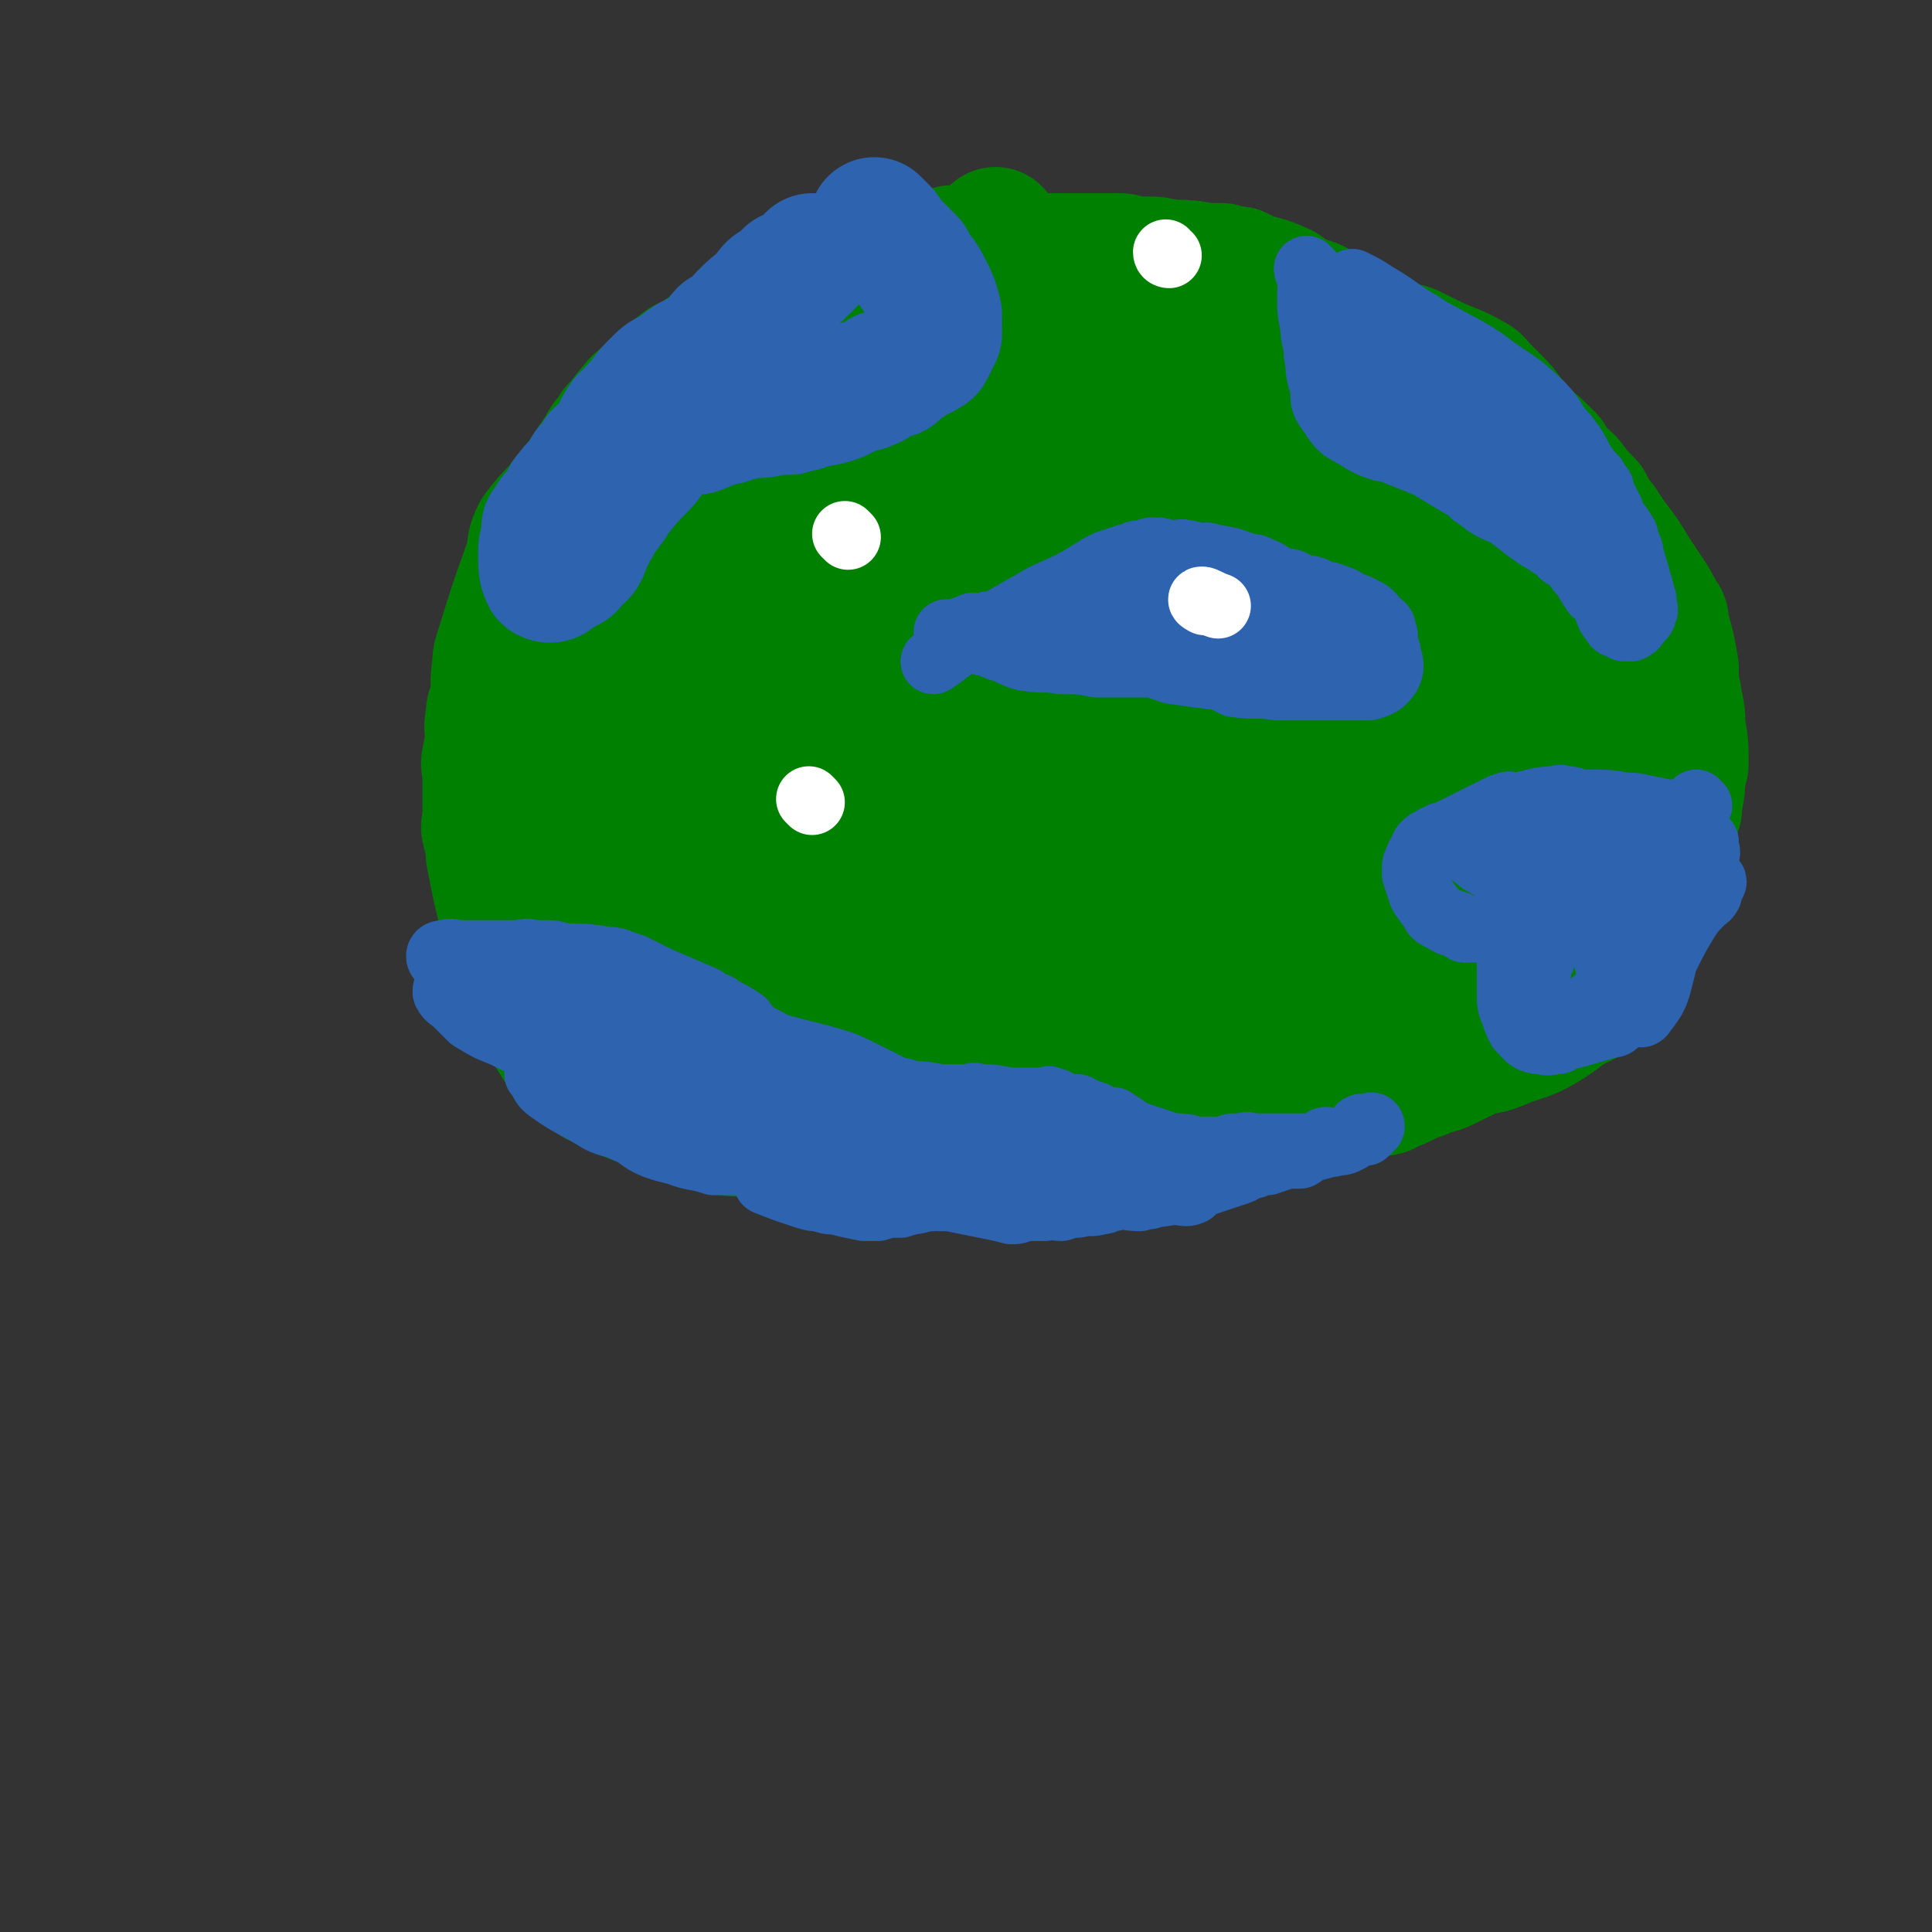 <svg viewBox='0 0 590 590' version='1.1' xmlns='http://www.w3.org/2000/svg' xmlns:xlink='http://www.w3.org/1999/xlink'><rect x="0" y="0" width="590" height="590" fill="#333333" stroke="none"/><g fill='none' stroke='#008000' stroke-width='40' stroke-linecap='round' stroke-linejoin='round'><path d='M286,106c0,0 0,-1 -1,-1 -1,0 -1,0 -2,1 -1,0 -1,1 -2,1 -1,0 -1,0 -2,0 -2,0 -2,0 -3,1 -1,0 -1,0 -1,0 -1,0 -1,0 -2,0 -1,0 -1,0 -2,0 -1,0 -1,0 -2,0 -1,0 -1,1 -2,1 -1,0 -1,0 -2,0 -1,0 -1,1 -2,1 -1,0 -1,0 -1,0 -2,0 -2,1 -3,1 -3,1 -3,1 -6,1 -5,1 -5,1 -9,2 -1,0 -2,0 -2,0 -1,0 -1,0 -1,1 -2,1 -2,1 -3,1 -1,0 -1,0 -2,0 -1,0 -1,0 -2,1 -1,1 -1,1 -2,1 -1,0 -1,-1 -2,0 -1,0 -1,2 -2,2 -1,1 -1,-1 -2,0 -2,1 -2,1 -3,3 -1,0 -1,0 -1,0 -1,1 -1,1 -2,2 -2,1 -2,0 -3,1 -2,1 -1,2 -2,2 -1,1 -1,1 -2,1 -1,0 -1,0 -2,1 -1,1 -1,1 -3,2 -1,1 -1,1 -2,2 -1,1 -1,1 -2,1 -2,1 -2,0 -3,1 -1,1 -1,1 -2,2 0,1 0,1 -1,2 0,1 -1,1 -2,2 -1,1 -1,1 -2,2 -1,1 -1,1 -1,2 -2,2 -2,2 -3,4 -1,0 -1,0 -1,1 0,0 0,1 -1,1 -1,3 -1,3 -3,6 -1,1 -1,1 -1,2 -1,1 -1,1 -2,2 0,2 0,2 -1,3 0,2 0,2 -1,4 -1,1 -2,1 -2,3 -2,3 -1,3 -2,6 -2,3 -1,3 -3,7 -1,3 -1,3 -2,5 -1,1 -1,1 -1,2 0,1 0,1 -1,3 0,3 0,3 -1,6 -2,3 -3,3 -4,6 0,1 1,1 1,3 -1,6 -2,6 -3,13 0,0 0,0 0,1 -1,1 -1,1 -1,3 0,1 0,1 0,3 0,0 0,0 0,1 0,1 0,1 0,3 0,1 0,1 0,3 -1,1 -1,1 -2,2 0,2 1,2 1,3 0,2 0,2 0,3 0,2 0,2 0,3 0,2 0,2 0,5 0,3 0,3 -1,5 0,2 0,2 1,3 0,1 0,1 1,2 1,2 1,2 1,4 1,2 0,2 1,4 0,1 0,1 1,2 1,2 1,2 2,3 1,2 1,2 2,4 1,2 2,2 3,4 2,3 2,3 3,6 2,3 1,4 3,7 1,2 1,2 3,4 1,1 1,1 2,2 2,2 1,2 3,4 1,1 1,1 2,2 4,3 4,3 8,6 1,1 1,1 3,3 1,1 1,1 2,2 1,1 1,0 2,1 2,1 2,1 4,2 2,1 2,1 5,3 1,0 1,0 3,1 2,1 2,1 5,2 2,1 2,0 4,2 3,2 3,2 7,6 1,1 1,2 3,3 1,1 2,1 3,1 2,2 1,2 3,3 2,1 2,0 3,1 3,1 3,1 7,3 2,0 2,0 4,1 5,1 5,1 11,2 6,1 6,1 13,2 9,0 9,0 19,1 4,0 4,0 8,0 3,0 3,0 7,0 2,0 2,0 4,0 4,0 4,0 7,0 2,0 2,0 4,0 2,0 2,0 4,0 1,0 1,0 2,0 5,-1 5,-1 9,-1 8,-1 8,-1 16,-2 3,0 3,0 5,0 6,-1 6,-1 11,-3 23,-8 24,-7 46,-16 7,-2 6,-4 12,-7 3,-2 4,-1 7,-3 7,-3 7,-4 13,-8 3,-1 4,-1 6,-2 3,-2 3,-2 6,-4 7,-6 7,-6 13,-13 6,-7 6,-7 10,-15 4,-7 4,-7 7,-13 1,-3 1,-3 2,-5 2,-8 3,-8 4,-16 1,-8 0,-8 0,-17 0,-3 0,-3 -1,-6 0,-2 0,-2 -1,-5 -3,-10 -3,-11 -7,-21 0,-2 -1,-2 -2,-4 -1,-1 -1,-1 -3,-3 -1,-2 -1,-2 -2,-4 -2,-1 -2,-1 -3,-2 -4,-4 -4,-4 -7,-7 -2,-2 -2,-2 -4,-4 -2,-1 -2,-1 -4,-2 -3,-3 -2,-3 -5,-5 -3,-2 -3,-2 -5,-4 -3,-2 -3,-2 -5,-4 -2,-1 -2,-2 -4,-3 -4,-2 -4,-2 -8,-4 -5,-3 -4,-4 -9,-7 -8,-4 -8,-4 -16,-8 -5,-3 -5,-4 -10,-7 -3,-1 -3,-1 -6,-2 -7,-3 -7,-4 -14,-6 -13,-5 -13,-5 -27,-8 -9,-2 -10,-1 -19,-2 -9,-2 -9,-2 -18,-3 -8,-1 -8,-1 -17,-1 -10,0 -10,-1 -20,0 -14,1 -15,-1 -28,3 -5,2 -4,4 -8,9 '/><path d='M489,227c0,0 -1,-1 -1,-1 -6,-1 -6,-1 -11,-1 -19,3 -20,3 -38,7 -26,5 -26,4 -51,13 -27,10 -29,9 -53,24 -38,23 -59,40 -72,53 -6,6 17,-6 33,-15 75,-42 73,-45 147,-88 8,-5 22,-9 16,-7 -42,11 -59,10 -112,32 -29,12 -30,15 -52,36 -7,6 -13,17 -6,17 38,0 49,-4 94,-16 25,-7 24,-11 47,-21 12,-6 32,-13 24,-11 -32,8 -54,12 -103,31 -15,6 -17,10 -26,21 -2,2 0,5 2,5 19,0 21,-2 41,-6 14,-2 14,-2 27,-7 9,-4 9,-5 18,-9 15,-7 15,-6 31,-13 2,-2 2,-2 4,-4 2,-1 4,-2 3,-2 -2,-1 -4,-1 -8,-1 -21,4 -23,-1 -42,8 -31,15 -54,31 -58,41 -3,6 21,-3 42,-9 14,-3 14,-4 27,-10 22,-11 23,-11 42,-24 4,-2 9,-7 5,-8 -15,-3 -21,-2 -42,0 -11,1 -11,3 -21,7 -32,12 -32,12 -63,27 -19,8 -18,9 -35,20 -17,11 -34,22 -34,22 0,1 16,-11 34,-19 22,-11 22,-11 45,-19 9,-3 9,-2 18,-4 2,-1 2,0 4,0 2,0 5,-1 4,0 -13,5 -16,5 -31,11 -8,2 -8,3 -15,4 -7,2 -7,2 -14,3 -12,0 -13,-1 -25,0 -9,0 -9,1 -17,2 -6,0 -6,0 -12,0 -5,-1 -6,0 -10,-2 -20,-12 -21,-13 -39,-27 -3,-3 -2,-4 -4,-8 -2,-5 -4,-4 -6,-9 -3,-10 -1,-10 -3,-21 0,-3 0,-3 0,-6 0,-4 -1,-4 0,-8 2,-7 3,-7 7,-13 1,-4 2,-4 4,-6 5,-6 6,-6 11,-11 2,-3 2,-3 4,-5 4,-5 4,-5 7,-10 2,-3 2,-3 4,-6 1,-3 1,-3 3,-5 1,-3 1,-3 2,-6 1,-2 1,-2 2,-4 2,-3 2,-2 4,-5 0,-1 0,-1 0,-1 0,-1 1,-1 1,-1 -1,-1 -2,-1 -3,0 -4,1 -4,2 -7,4 -4,2 -5,2 -8,5 -12,9 -13,8 -23,19 -11,13 -12,13 -19,28 -2,6 -1,7 1,13 2,6 2,6 6,11 5,6 6,5 12,10 3,3 3,3 6,5 7,4 8,5 15,7 9,3 9,2 18,4 4,1 4,1 8,2 9,1 9,1 18,1 14,0 14,2 28,-1 16,-4 16,-5 32,-13 4,-2 4,-3 7,-6 16,-13 16,-12 31,-26 10,-9 10,-9 18,-19 3,-3 3,-4 5,-8 2,-3 2,-3 4,-6 1,-3 2,-3 2,-6 2,-5 4,-6 2,-10 -4,-11 -5,-12 -14,-19 -4,-4 -6,-2 -12,-3 -6,-2 -6,-1 -13,-2 -11,-2 -11,-5 -22,-5 -29,1 -30,2 -59,6 -6,1 -6,3 -12,5 -7,3 -6,3 -13,7 -2,0 -4,1 -3,1 17,-2 20,-3 40,-6 20,-3 20,-3 40,-7 20,-3 20,-3 40,-6 4,0 4,1 7,1 1,0 1,-1 1,-1 -6,-3 -7,-4 -14,-6 -10,-2 -10,0 -21,-1 -18,-1 -18,-1 -36,-2 -5,0 -5,0 -10,0 -9,-1 -9,-2 -17,-3 -9,-1 -9,-1 -18,-1 -5,0 -9,-1 -11,1 -2,0 1,3 4,3 15,1 16,0 31,-1 11,-1 11,-2 22,-4 1,0 2,-1 1,-1 -13,1 -15,-1 -29,3 -18,5 -18,7 -35,16 -4,2 -3,3 -5,6 -3,4 -3,4 -6,7 -2,4 -2,4 -4,7 -1,4 -3,3 -3,7 -1,15 -3,16 1,30 4,15 7,15 15,28 2,3 3,3 6,5 5,3 5,5 11,5 12,0 13,-1 25,-6 9,-3 9,-3 16,-9 13,-9 14,-9 24,-21 4,-4 6,-6 4,-10 -3,-6 -6,-8 -14,-9 -8,-2 -11,-2 -18,3 -33,21 -34,23 -62,50 -6,5 -4,7 -5,14 -1,2 -1,2 0,4 1,2 2,2 4,3 3,2 3,2 7,2 12,-2 12,-3 24,-7 10,-3 10,-3 20,-8 5,-2 5,-2 10,-6 3,-2 3,-2 6,-5 1,-1 1,-1 3,-2 1,-1 2,-1 1,-1 -20,2 -23,-2 -43,6 -11,4 -11,8 -18,17 -1,2 0,3 1,4 2,2 2,4 5,4 22,0 24,3 45,-3 20,-6 22,-7 37,-21 7,-6 6,-9 8,-18 1,-8 4,-12 -2,-16 -23,-17 -30,-28 -56,-26 -25,2 -31,16 -46,35 -4,6 3,10 8,14 4,3 6,3 11,2 36,-12 43,-9 70,-29 9,-6 12,-20 3,-24 -25,-13 -37,-13 -70,-11 -17,1 -16,8 -30,18 -5,3 -5,4 -8,8 -1,1 0,1 1,2 6,2 6,4 14,3 39,-1 39,-3 78,-7 2,0 2,0 3,-1 1,-1 3,-2 2,-3 -2,-1 -4,-1 -7,0 -17,5 -19,2 -34,13 -23,17 -25,18 -41,41 -8,10 -7,13 -6,24 0,7 4,6 9,11 3,3 3,3 7,5 6,1 6,1 11,2 14,1 14,2 28,2 15,-2 15,-3 31,-6 5,-1 5,-2 10,-4 2,0 6,0 5,-1 -7,-4 -11,-6 -22,-8 -4,-1 -4,2 -9,3 -1,1 -2,1 -3,2 -1,1 -1,2 -1,3 2,2 2,3 5,3 9,2 9,2 18,0 29,-9 29,-10 57,-22 5,-1 4,-2 8,-5 3,-2 3,-3 5,-5 9,-8 9,-8 18,-16 6,-5 6,-4 11,-10 3,-2 2,-3 4,-7 3,-7 3,-7 7,-14 1,-1 1,-1 2,-3 0,-1 0,-1 1,-3 3,-4 3,-4 5,-8 1,-2 0,-2 0,-3 1,-3 1,-3 1,-6 0,-2 0,-2 0,-5 -1,-3 -1,-3 -2,-7 -1,-3 0,-3 -2,-6 -4,-5 -4,-6 -10,-8 -7,-3 -8,-3 -16,-3 -7,-1 -7,0 -13,1 -6,0 -6,0 -11,2 -8,2 -9,2 -16,6 -7,4 -8,5 -14,11 -1,0 0,1 0,1 3,1 4,2 7,2 14,0 14,-1 28,-1 13,-1 13,-2 26,-1 8,0 8,1 16,2 3,0 3,-1 7,0 3,0 4,0 6,1 0,1 -1,2 -2,2 -21,0 -21,-1 -42,-2 -17,0 -17,-1 -35,-1 -5,0 -5,-1 -9,1 -8,2 -9,1 -16,5 -6,4 -10,5 -10,11 1,6 5,9 11,13 4,2 5,0 10,1 2,0 2,0 4,0 2,0 2,0 4,0 6,-1 6,-1 11,-1 3,-1 3,-1 6,-1 2,0 2,0 5,0 2,0 2,0 5,0 5,0 5,0 9,-1 3,0 3,0 5,0 2,0 2,0 5,0 2,0 2,0 5,-1 5,-1 5,-1 10,-2 2,0 2,0 4,0 2,0 2,0 4,0 2,-1 2,-1 3,-2 4,-2 4,-2 8,-4 1,0 1,0 1,-1 1,-1 1,-1 2,-2 1,0 1,0 2,0 2,-1 2,-1 4,-1 1,0 2,-1 3,0 1,0 1,0 2,1 0,0 0,0 1,1 2,0 2,0 4,1 '/><path d='M477,236c0,0 -1,-1 -1,-1 -1,0 -1,1 -2,2 -1,1 -1,0 -2,1 -2,1 -2,2 -3,3 -1,1 -1,0 -2,1 -1,2 -1,2 -2,3 -3,3 -3,3 -5,6 -3,3 -3,3 -6,6 -3,3 -4,3 -7,6 -3,3 -3,3 -6,5 -4,4 -3,4 -7,7 -3,2 -3,2 -6,4 -6,4 -6,4 -12,7 -5,3 -6,3 -11,7 -8,5 -8,6 -16,11 -4,3 -4,3 -8,4 -4,1 -4,1 -8,2 -2,0 -2,0 -5,1 -2,1 -2,1 -5,1 -2,1 -2,1 -5,2 -1,0 -1,0 -3,1 -7,2 -7,2 -15,4 -1,1 -1,0 -3,1 -1,0 -1,0 -2,1 -3,0 -3,0 -6,1 -3,0 -3,0 -5,0 -3,0 -3,0 -6,1 -3,0 -3,0 -7,0 -2,0 -2,0 -4,0 -3,0 -3,0 -5,0 -1,0 -1,0 -2,0 -1,0 -1,0 -3,0 -1,-1 -1,-1 -2,-1 -2,-1 -2,0 -5,0 -9,-2 -9,0 -18,-3 -6,-2 -5,-4 -10,-7 -4,-3 -5,-3 -8,-6 -5,-5 -4,-6 -8,-10 -3,-5 -4,-4 -8,-9 -4,-5 -4,-5 -8,-11 -1,-3 -1,-3 -2,-6 -4,-8 -4,-8 -7,-17 -4,-12 -3,-12 -6,-24 -1,-3 -2,-3 -3,-7 -1,-2 -1,-3 -1,-5 -1,-2 -1,-2 -1,-4 -1,-2 -1,-2 -1,-4 -1,-2 0,-2 0,-5 0,-2 0,-2 0,-4 -1,-8 -1,-8 -1,-16 0,-2 0,-2 0,-4 0,-1 0,-1 0,-3 1,-8 2,-8 3,-16 0,-2 0,-2 1,-3 0,-1 0,-1 1,-3 0,-1 0,-1 1,-2 1,-2 1,-2 2,-3 1,-1 1,-1 1,-2 0,-1 0,-1 1,-1 0,-2 0,-2 1,-3 0,-1 0,-1 1,-1 0,-2 0,-2 1,-4 0,-1 -1,-1 0,-1 0,-2 0,-2 1,-3 0,-1 -1,-1 0,-2 0,-1 1,-1 1,-2 0,-1 -1,-1 0,-2 0,-1 0,-1 1,-3 0,-1 0,-1 1,-2 1,-1 1,-1 3,-2 1,-1 1,-2 2,-3 3,-2 3,-2 5,-3 4,-2 5,-2 9,-4 4,-2 4,-2 8,-4 5,-4 5,-5 10,-9 2,-1 1,-1 3,-3 3,-2 3,-2 7,-4 1,0 1,0 2,-1 3,-1 3,-1 6,-3 4,-1 4,-2 8,-3 1,0 1,0 2,0 0,0 0,0 1,0 2,-1 2,-1 4,-2 0,0 0,0 1,0 1,-1 1,-1 3,-1 2,-1 2,-1 4,-1 1,0 1,0 3,0 1,0 1,0 2,-1 2,0 2,0 3,0 3,0 3,0 5,0 2,0 2,-1 3,-1 5,0 5,0 9,0 4,0 4,0 7,0 2,0 2,0 3,0 2,0 2,0 4,0 2,0 2,1 4,1 2,0 2,0 4,0 3,0 3,0 7,1 6,0 6,0 11,1 2,0 2,0 5,0 2,1 2,1 5,1 4,2 4,2 8,3 3,1 3,1 5,2 1,0 1,1 3,2 2,1 2,1 4,2 2,1 2,0 5,2 2,1 2,1 4,2 2,1 2,1 4,2 2,1 2,1 4,2 2,1 2,1 4,2 4,2 4,2 8,4 2,1 2,0 4,1 2,1 2,1 4,2 8,4 8,3 15,7 2,1 1,2 3,3 2,2 2,2 3,3 3,3 3,3 5,6 2,2 2,2 3,4 5,4 5,4 9,8 1,2 1,2 2,4 2,2 2,1 4,3 3,4 3,4 6,7 1,2 1,2 2,4 2,2 2,2 3,4 2,2 1,2 3,4 3,4 3,4 6,9 2,3 2,3 4,6 2,3 2,3 4,7 1,1 1,1 1,3 2,7 2,7 3,13 0,2 0,2 0,4 0,3 1,3 1,6 1,4 1,4 1,8 1,5 1,6 1,11 0,2 -1,2 -1,3 0,4 0,5 -1,9 0,1 0,1 0,2 -1,1 -1,1 -1,2 0,2 0,2 -1,4 0,1 0,1 0,2 -1,2 -2,2 -2,4 -1,1 0,1 -1,3 0,1 -1,1 -1,3 -1,1 0,1 -1,3 0,1 0,1 -1,3 -1,2 -1,2 -2,5 0,3 0,4 -1,7 -1,3 -2,3 -4,6 -1,3 -2,3 -4,6 0,1 0,1 -1,2 -1,1 -1,1 -1,2 -1,1 -1,1 -2,2 -2,2 -2,2 -4,4 -2,1 -2,1 -4,2 -4,2 -4,3 -9,6 -5,3 -6,3 -12,5 -2,1 -2,1 -5,2 -5,1 -5,1 -9,3 -2,1 -2,1 -4,2 -4,2 -4,1 -8,3 -3,1 -3,1 -7,3 -1,0 -1,0 -3,1 -1,1 -1,1 -3,1 -2,1 -2,0 -4,1 -2,0 -2,0 -4,1 -5,2 -5,1 -11,3 -7,2 -7,3 -14,5 -2,0 -2,0 -3,0 -4,1 -4,1 -7,2 -5,0 -4,1 -9,2 -5,0 -5,0 -11,1 -6,1 -6,2 -13,3 -13,1 -13,1 -26,2 -11,1 -11,0 -21,1 -4,0 -4,0 -8,0 -7,-1 -7,-1 -13,-1 -3,-1 -3,0 -6,0 -9,-1 -9,-2 -17,-3 -7,-1 -7,-1 -14,-2 -3,0 -2,-1 -5,-1 -7,-2 -7,-1 -14,-2 -12,-4 -12,-4 -23,-8 -8,-3 -8,-3 -16,-7 -2,-2 -2,-2 -4,-4 -4,-4 -5,-3 -8,-8 -7,-11 -6,-11 -11,-23 -5,-12 -4,-12 -7,-24 -1,-5 -1,-5 -2,-10 0,-2 0,-2 0,-4 -1,-2 -1,-2 -1,-3 -1,-2 0,-2 0,-4 0,-2 0,-2 0,-3 0,-5 0,-5 0,-10 0,-3 -1,-3 0,-6 0,-2 1,-2 1,-4 0,-4 -1,-4 0,-8 0,-2 0,-2 1,-4 1,-6 0,-6 1,-12 0,-2 0,-2 1,-5 4,-13 4,-13 9,-27 1,-4 0,-4 2,-8 3,-4 3,-4 7,-8 2,-3 2,-3 5,-6 4,-6 4,-6 8,-12 1,-2 1,-2 2,-3 2,-1 1,-1 2,-3 3,-3 3,-4 6,-7 1,-2 2,-1 3,-3 3,-2 3,-2 6,-5 3,-2 3,-3 6,-5 2,-1 2,0 4,-2 2,-1 2,-2 5,-3 3,-3 3,-3 7,-5 4,-2 4,-2 9,-5 5,-2 5,-2 9,-5 2,-1 2,-1 4,-2 5,-2 5,-2 9,-4 2,-1 2,-1 4,-2 3,-1 3,-1 6,-2 6,-1 6,-1 11,-2 2,-1 2,-1 5,-1 1,0 1,0 3,0 2,0 2,0 4,-1 1,0 1,0 1,0 1,-1 1,0 2,0 1,0 2,2 3,1 5,-2 5,-4 9,-7 '/></g>
<g fill='none' stroke='#2D63AF' stroke-width='40' stroke-linecap='round' stroke-linejoin='round'><path d='M268,69c0,0 -1,-1 -1,-1 1,1 2,2 3,3 1,1 0,2 2,3 1,1 1,1 2,2 2,2 2,2 4,4 2,4 3,4 5,8 2,4 2,4 3,8 0,2 0,2 0,4 -1,1 0,1 0,2 -1,2 -1,2 -2,4 -1,1 0,1 -1,1 -1,1 -1,1 -2,1 -3,2 -3,2 -6,4 -2,1 -1,2 -3,2 -2,1 -2,0 -3,1 -2,1 -2,2 -3,2 -2,1 -2,1 -3,1 -2,0 -2,0 -3,1 -2,1 -2,1 -4,2 -5,2 -6,1 -11,3 -2,0 -2,0 -4,1 -2,0 -2,0 -4,0 -4,1 -4,1 -8,1 -4,1 -4,1 -7,2 -5,1 -4,1 -9,3 -1,0 -2,0 -3,0 -4,2 -5,1 -8,4 -4,3 -3,4 -6,7 -4,4 -4,4 -8,9 -1,1 -1,2 -2,3 -2,3 -3,3 -4,6 -2,2 -1,3 -3,5 -1,4 -1,4 -4,6 -1,2 -1,2 -2,2 -1,1 -1,1 -2,1 -2,1 -2,3 -4,2 -1,-2 -1,-3 -1,-7 0,-2 0,-2 1,-5 0,-1 0,-1 0,-3 1,-1 1,-1 2,-3 1,-1 1,-1 2,-2 1,-1 1,-1 2,-3 0,-1 0,-1 1,-2 2,-3 2,-2 5,-5 1,-2 0,-2 1,-3 2,-2 2,-2 3,-4 1,-1 2,-1 3,-2 3,-4 2,-5 5,-9 1,-1 2,-1 3,-3 1,-1 1,-1 2,-2 2,-3 2,-3 5,-6 2,-2 2,-2 5,-3 2,-2 2,-2 5,-4 4,-2 4,-2 8,-5 1,-1 1,-2 2,-3 2,-1 2,-1 4,-2 1,-1 1,-1 2,-3 3,-3 3,-3 7,-6 1,-2 1,-2 2,-3 3,-2 3,-2 5,-4 1,0 1,0 3,-1 2,-2 2,-2 4,-4 '/></g>
<g fill='none' stroke='#2D63AF' stroke-width='20' stroke-linecap='round' stroke-linejoin='round'><path d='M400,83c0,0 -1,-1 -1,-1 0,1 1,2 1,4 1,2 0,2 0,4 0,5 0,5 1,10 0,4 1,4 1,8 1,5 0,5 2,10 0,5 0,5 3,9 3,5 4,4 10,8 2,1 2,1 5,2 2,0 2,0 4,1 5,2 5,2 10,4 5,3 5,3 10,6 2,1 2,1 4,3 2,1 1,1 3,2 1,1 1,1 3,2 1,1 1,0 2,1 3,1 2,1 5,3 5,4 5,4 10,7 1,1 1,0 2,1 1,1 1,1 2,2 0,1 1,0 2,1 1,1 1,1 2,2 1,2 1,2 3,4 1,2 1,2 3,5 2,1 2,1 3,3 1,3 1,4 3,6 0,1 1,1 2,1 1,0 1,1 1,1 1,0 2,0 2,0 2,-1 1,-1 3,-3 0,-1 1,0 1,-2 1,-1 0,-1 0,-2 0,-1 0,-1 0,-2 -2,-7 -2,-7 -4,-14 0,-1 0,-1 -1,-3 -1,-2 0,-2 -1,-3 -2,-4 -3,-3 -4,-7 -1,-1 -1,-1 -1,-2 -1,-2 -1,-2 -2,-3 0,-1 0,-1 0,-2 -1,-1 -1,-1 -2,-3 -2,-2 -2,-2 -4,-5 -2,-4 -2,-4 -5,-8 -4,-4 -3,-5 -7,-9 -8,-8 -9,-7 -18,-14 -6,-4 -7,-4 -14,-8 -2,-1 -2,-1 -5,-3 -7,-4 -7,-5 -14,-9 -3,-2 -3,-2 -7,-4 '/><path d='M414,98c0,0 -2,-1 -1,-1 3,2 4,3 8,5 4,3 4,3 9,6 7,5 7,5 14,11 4,3 3,3 7,6 6,6 6,6 12,12 4,4 5,4 9,8 1,2 1,2 2,3 2,2 2,2 5,4 0,1 1,1 1,1 0,1 0,2 -1,2 -7,-3 -7,-5 -15,-9 -5,-2 -5,-1 -10,-4 -9,-6 -8,-7 -17,-14 -4,-4 -4,-4 -8,-7 -3,-2 -3,-2 -6,-4 -8,-4 -14,-6 -16,-7 -1,0 4,2 9,4 4,2 4,2 9,4 11,4 11,4 21,7 8,3 8,2 16,4 '/><path d='M293,194c0,0 -1,0 -1,-1 2,-1 3,-1 5,-2 2,0 2,0 3,0 3,-1 3,0 5,-1 7,-4 7,-4 14,-8 9,-4 9,-4 17,-9 1,0 1,0 2,-1 3,-1 3,-1 6,-2 2,0 2,0 3,-1 1,0 1,0 2,0 2,-1 2,-1 4,-1 3,0 2,1 5,1 2,0 2,-1 5,0 2,0 2,1 4,1 1,0 1,-1 3,0 6,1 6,1 11,3 2,0 2,0 4,1 3,1 3,2 6,3 2,1 2,0 4,1 1,1 1,1 3,2 1,0 1,-1 3,0 1,0 1,1 2,1 2,1 2,0 4,1 3,1 3,1 6,3 1,0 1,0 3,1 2,1 2,1 3,2 1,1 0,2 0,2 1,1 2,0 3,1 1,1 0,2 1,3 0,2 0,2 0,3 1,2 1,2 1,3 1,3 1,4 0,6 -2,3 -3,3 -6,4 -2,0 -2,0 -5,0 -5,0 -5,0 -9,0 -7,0 -7,0 -14,0 -6,-1 -6,0 -13,-1 -2,-1 -2,-1 -4,-2 -8,-1 -8,-1 -15,-2 -3,-1 -3,-1 -6,-2 -4,0 -4,0 -7,-1 -6,-1 -6,-1 -13,-3 -9,-2 -9,-2 -19,-4 -3,0 -3,-1 -5,-1 -5,-1 -5,-1 -11,-1 -2,0 -2,0 -4,0 -2,0 -4,0 -4,0 0,0 2,0 3,0 2,1 2,1 4,2 5,2 5,1 9,3 4,1 4,2 8,3 6,1 6,0 11,1 6,0 6,0 11,1 9,0 9,0 18,0 4,0 4,-1 9,-1 4,-1 4,0 7,-1 5,-1 5,-1 9,-2 2,0 2,0 3,0 2,-1 2,-1 5,-1 1,0 3,0 2,0 -5,-2 -7,-3 -15,-5 -9,-2 -9,-1 -18,-2 -6,-1 -6,-1 -12,-1 -4,-1 -4,0 -8,-1 -2,0 -2,0 -4,0 -2,-1 -3,-1 -4,-2 0,0 2,1 3,1 5,0 5,0 9,0 14,0 14,0 28,0 7,0 7,0 13,0 1,0 3,0 2,0 -13,0 -14,-1 -29,0 -26,1 -26,2 -51,5 -3,0 -3,0 -5,1 -6,3 -6,4 -12,8 '/><path d='M135,293c0,0 -1,0 -1,-1 0,-1 1,-1 2,-1 2,-1 2,0 4,0 2,0 2,0 4,0 2,0 2,0 4,0 3,0 3,0 5,0 2,0 2,0 5,0 2,0 2,-1 5,0 2,0 2,0 4,0 2,0 2,0 5,1 7,0 7,0 13,1 4,0 4,1 8,2 4,2 4,2 8,4 7,3 7,3 14,6 1,1 1,1 3,2 1,0 1,0 2,1 4,2 4,2 7,4 1,1 0,2 2,3 5,3 6,3 11,6 2,1 1,2 3,3 1,0 1,0 3,0 1,1 1,1 2,1 2,1 2,1 3,2 3,1 3,1 6,2 1,0 1,0 2,1 2,0 2,0 3,0 2,1 2,0 3,1 3,1 3,1 6,2 1,0 2,0 3,0 2,0 2,0 3,1 5,0 5,0 10,1 3,0 3,0 5,0 2,0 2,0 3,0 2,0 2,-1 4,0 4,0 4,0 9,1 2,0 2,0 4,0 1,0 1,0 2,0 1,0 1,0 2,0 1,0 1,0 3,0 1,0 1,-1 2,0 2,0 2,1 4,2 2,0 2,0 4,0 2,1 2,1 4,2 2,0 2,1 4,2 1,0 1,0 3,0 3,2 3,2 6,4 6,2 6,2 12,4 4,0 4,0 7,1 3,0 3,0 5,0 1,0 1,0 2,0 1,0 1,0 2,0 2,-1 2,-1 3,-1 1,0 1,0 3,0 1,-1 1,0 3,0 1,0 1,0 2,0 2,0 2,0 3,0 2,0 2,0 5,0 1,0 1,0 3,0 1,0 1,0 3,0 1,0 1,0 2,0 1,0 1,0 2,0 1,-1 1,-2 2,-2 1,0 2,1 3,1 2,-1 2,0 4,-1 2,-1 1,-2 3,-3 0,0 0,-1 1,-1 1,0 1,1 2,1 0,-1 1,-2 1,-1 0,0 -1,1 -2,2 -1,0 -1,-1 -3,0 -1,0 -1,1 -2,2 -2,1 -2,1 -4,1 -2,1 -2,0 -4,1 -4,1 -4,1 -7,3 -2,0 -2,0 -4,0 -3,1 -3,1 -6,2 -2,0 -2,0 -4,1 -3,0 -2,1 -5,2 -6,2 -6,2 -12,4 -7,2 -7,2 -14,3 -2,1 -2,0 -4,1 -4,0 -4,-1 -8,0 -2,0 -2,1 -4,1 -3,1 -3,0 -7,1 -2,0 -2,0 -5,1 -2,0 -2,-1 -5,0 -3,0 -3,0 -5,0 -3,0 -2,1 -5,1 -4,-1 -4,-1 -9,-2 -5,-1 -5,-1 -10,-2 -1,0 -1,0 -3,0 -3,-1 -3,-2 -6,-3 -1,-1 -1,0 -3,0 -1,-1 -1,-1 -2,-2 -1,0 -1,0 -2,0 -2,-1 -2,-1 -4,-2 -3,0 -3,0 -5,0 -2,-1 -2,-1 -5,-2 -7,-2 -7,-2 -13,-4 -3,0 -3,1 -5,0 -3,-1 -3,-1 -7,-3 -4,-1 -5,-1 -9,-3 -2,0 -2,0 -3,-1 -2,-1 -2,0 -4,-1 -2,0 -2,0 -4,-1 -8,-4 -8,-4 -16,-8 -6,-3 -6,-3 -11,-5 -8,-4 -8,-5 -16,-8 -3,-1 -3,0 -6,-1 -2,-1 -2,-1 -4,-2 -2,-1 -2,-1 -4,-2 -2,-1 -2,-1 -4,-2 -5,-2 -5,-2 -10,-5 -1,-1 -1,-1 -3,-3 -1,-1 -1,-1 -2,-2 -1,-1 -2,-1 -3,-3 0,-1 0,-1 1,-2 1,0 1,0 2,1 6,1 6,0 12,2 5,1 5,1 10,3 14,8 14,8 28,16 11,6 11,6 21,12 9,4 9,5 18,8 8,4 8,4 17,5 5,2 6,1 11,1 6,1 6,1 12,2 6,0 6,0 13,1 7,0 7,1 15,1 6,0 6,-1 11,-1 1,0 1,0 1,-1 -21,-11 -22,-12 -44,-23 -6,-3 -6,-3 -13,-5 -24,-6 -24,-7 -49,-11 -14,-3 -14,-1 -29,-1 -2,-1 -6,-2 -5,-1 2,0 6,0 12,2 6,1 6,2 11,4 10,3 10,2 20,5 21,6 21,6 42,12 5,2 5,2 9,4 4,2 4,2 8,3 4,1 4,1 8,2 7,2 7,2 14,4 3,1 3,1 7,1 3,1 3,0 7,1 6,0 6,0 13,1 2,0 2,0 4,0 2,0 5,0 4,0 -1,0 -4,-1 -7,0 -11,1 -11,1 -22,2 -6,1 -6,1 -11,2 -9,0 -9,0 -18,1 -5,1 -5,1 -11,2 -5,0 -6,0 -11,0 -9,0 -9,0 -17,0 -3,-1 -3,-1 -6,-1 -3,0 -3,0 -6,0 -6,-2 -6,-1 -11,-3 -4,-1 -4,-1 -7,-2 -5,-2 -4,-3 -9,-5 -4,-2 -4,-1 -8,-3 -8,-5 -8,-4 -15,-9 -3,-2 -2,-3 -4,-5 '/><path d='M519,246c-1,0 -1,-1 -1,-1 -1,1 0,2 -1,3 -1,0 -1,0 -3,0 0,0 0,0 -1,0 -2,0 -2,0 -4,0 -5,-1 -5,-1 -10,-2 -5,0 -5,-1 -11,-1 -2,0 -2,0 -3,0 -2,0 -2,0 -3,0 -2,-1 -2,-1 -4,-1 -1,0 -1,-1 -3,0 -6,0 -6,1 -12,2 -2,0 -2,-1 -3,0 -1,0 -1,0 -3,1 -1,1 -1,1 -2,1 -6,3 -6,3 -12,6 -2,1 -2,1 -3,1 -1,1 -1,1 -2,1 0,0 0,0 -1,1 -1,0 -1,0 -2,1 -1,1 0,1 -1,2 0,1 -1,1 -1,2 -1,2 -1,2 -1,3 0,1 0,1 0,2 1,3 1,3 2,6 1,2 1,1 2,3 1,1 1,1 2,3 1,1 1,1 2,1 1,1 1,1 3,2 0,0 0,-1 1,0 1,0 1,0 2,1 1,1 1,1 2,1 1,0 1,0 1,0 2,-1 2,0 3,0 1,0 1,-1 2,0 1,0 1,0 2,1 1,0 0,1 1,1 1,0 2,-1 3,0 1,1 0,1 0,3 1,3 1,3 1,7 0,4 0,4 0,8 0,2 0,3 1,5 1,3 1,3 2,5 2,2 3,4 6,4 10,-1 11,-2 22,-5 1,0 1,0 2,-1 3,-2 3,-2 5,-4 1,-1 1,-1 2,-3 2,-2 2,-3 3,-6 3,-4 3,-4 5,-7 3,-6 3,-6 6,-11 2,-3 2,-3 4,-5 1,-2 2,-1 3,-3 0,-1 0,-1 0,-2 1,-1 2,-2 1,-2 -4,0 -6,0 -11,1 -4,0 -4,0 -7,1 -5,2 -5,3 -10,6 -2,2 -3,2 -4,4 -1,3 -1,3 -2,6 0,2 0,2 1,4 1,4 1,4 2,8 2,4 2,4 4,7 1,1 1,1 3,2 1,1 2,3 3,1 4,-5 4,-6 6,-14 1,-6 1,-6 1,-12 0,-2 0,-2 0,-3 0,-3 0,-3 -1,-5 -1,-3 -1,-3 -2,-6 0,-1 0,-1 0,-1 -14,6 -16,4 -29,13 -4,2 -3,4 -5,9 -1,3 -1,3 -2,5 0,3 -1,3 0,6 0,4 0,4 1,8 1,1 2,0 3,1 1,1 1,1 2,2 3,1 3,1 6,1 2,0 2,0 4,-1 3,-2 4,-2 6,-5 6,-7 6,-7 11,-15 3,-5 4,-6 4,-12 0,-6 -1,-6 -4,-11 -1,-2 -1,-2 -3,-3 -3,-3 -3,-3 -6,-4 -3,-2 -3,-2 -7,-3 -3,-1 -3,-1 -7,-1 -4,-1 -4,-1 -8,-1 -4,-1 -4,-1 -8,-1 -4,0 -4,0 -7,0 -6,0 -6,0 -12,0 -1,0 -2,-1 -1,0 1,2 2,3 6,5 2,2 2,2 4,3 3,2 3,2 5,4 4,2 3,2 7,3 3,2 3,1 7,2 3,1 3,1 6,2 3,1 3,1 7,2 3,1 3,0 6,1 2,1 4,2 4,2 0,0 -1,-1 -3,-2 -4,-3 -4,-3 -8,-5 -4,-2 -4,-2 -8,-4 -2,-1 -2,-1 -5,-2 -2,-1 -2,-1 -4,-2 -2,-1 -2,-1 -3,-2 -4,-1 -4,-1 -9,-2 -2,-1 -2,-1 -3,-1 -2,-1 -2,0 -3,0 0,0 -1,0 -1,0 1,0 2,0 4,1 4,1 4,0 9,2 4,1 4,1 8,2 4,1 4,1 7,1 7,-1 7,-1 13,-2 4,0 4,-1 7,-1 5,-1 5,0 9,-1 1,-1 2,-2 2,-2 0,1 -1,1 -2,3 -2,3 -2,3 -3,7 -1,2 0,2 -1,5 -1,2 -1,2 -2,4 -2,6 -1,6 -4,12 -1,3 -1,3 -2,6 -2,3 -2,4 -4,6 -6,6 -7,5 -13,10 -2,1 -2,1 -3,3 -1,1 -3,2 -2,2 0,1 2,0 4,0 1,-1 1,-1 2,-1 2,-1 2,-2 4,-3 5,-3 5,-3 10,-7 3,-3 3,-3 6,-6 3,-2 3,-2 5,-5 3,-3 3,-3 5,-6 1,-1 0,-2 1,-2 1,-2 1,-2 3,-3 0,-1 1,0 1,-1 0,-1 0,-1 0,-2 1,-1 1,-1 1,-2 1,-1 1,-1 1,-2 1,-2 1,-2 2,-4 1,-2 1,-2 2,-5 1,-1 1,-1 1,-2 1,-1 0,-1 0,-2 0,-1 0,-1 0,-1 1,-2 1,-2 1,-3 1,-1 0,-1 0,-2 0,-1 0,-1 0,-2 '/><path d='M397,195c0,0 -2,-1 -1,-1 1,0 2,1 3,2 3,1 3,1 6,3 2,1 1,2 3,3 3,1 4,1 7,2 1,0 3,1 3,1 -2,0 -4,0 -8,0 -6,-1 -6,-1 -13,-2 -5,-1 -5,-1 -10,-2 -5,-1 -7,-2 -10,-3 0,0 2,0 3,1 '/><path d='M328,348c0,0 -1,-1 -1,-1 1,1 1,2 3,3 3,2 3,2 6,4 3,1 3,1 6,2 9,3 9,3 18,6 2,0 2,0 4,0 0,1 0,2 0,2 -2,1 -3,0 -6,0 -14,-1 -14,-2 -28,-2 -11,-1 -11,0 -22,1 -4,0 -4,1 -7,1 -8,1 -8,1 -16,2 -4,0 -4,1 -7,1 -2,1 -2,0 -3,1 -4,0 -4,0 -7,1 -2,0 -2,0 -4,0 -5,-1 -5,-1 -9,-2 -2,0 -2,0 -5,-1 -2,0 -2,0 -5,-1 -6,-2 -6,-2 -11,-4 '/></g>
<g fill='none' stroke='#FFFFFF' stroke-width='20' stroke-linecap='round' stroke-linejoin='round'><path d='M368,184c0,0 -2,-1 -1,-1 1,0 2,1 5,2 '/><path d='M357,78c0,0 -1,0 -1,-1 '/><path d='M259,164c0,0 -1,-1 -1,-1 '/><path d='M248,245c0,0 -1,-1 -1,-1 '/></g>
</svg>